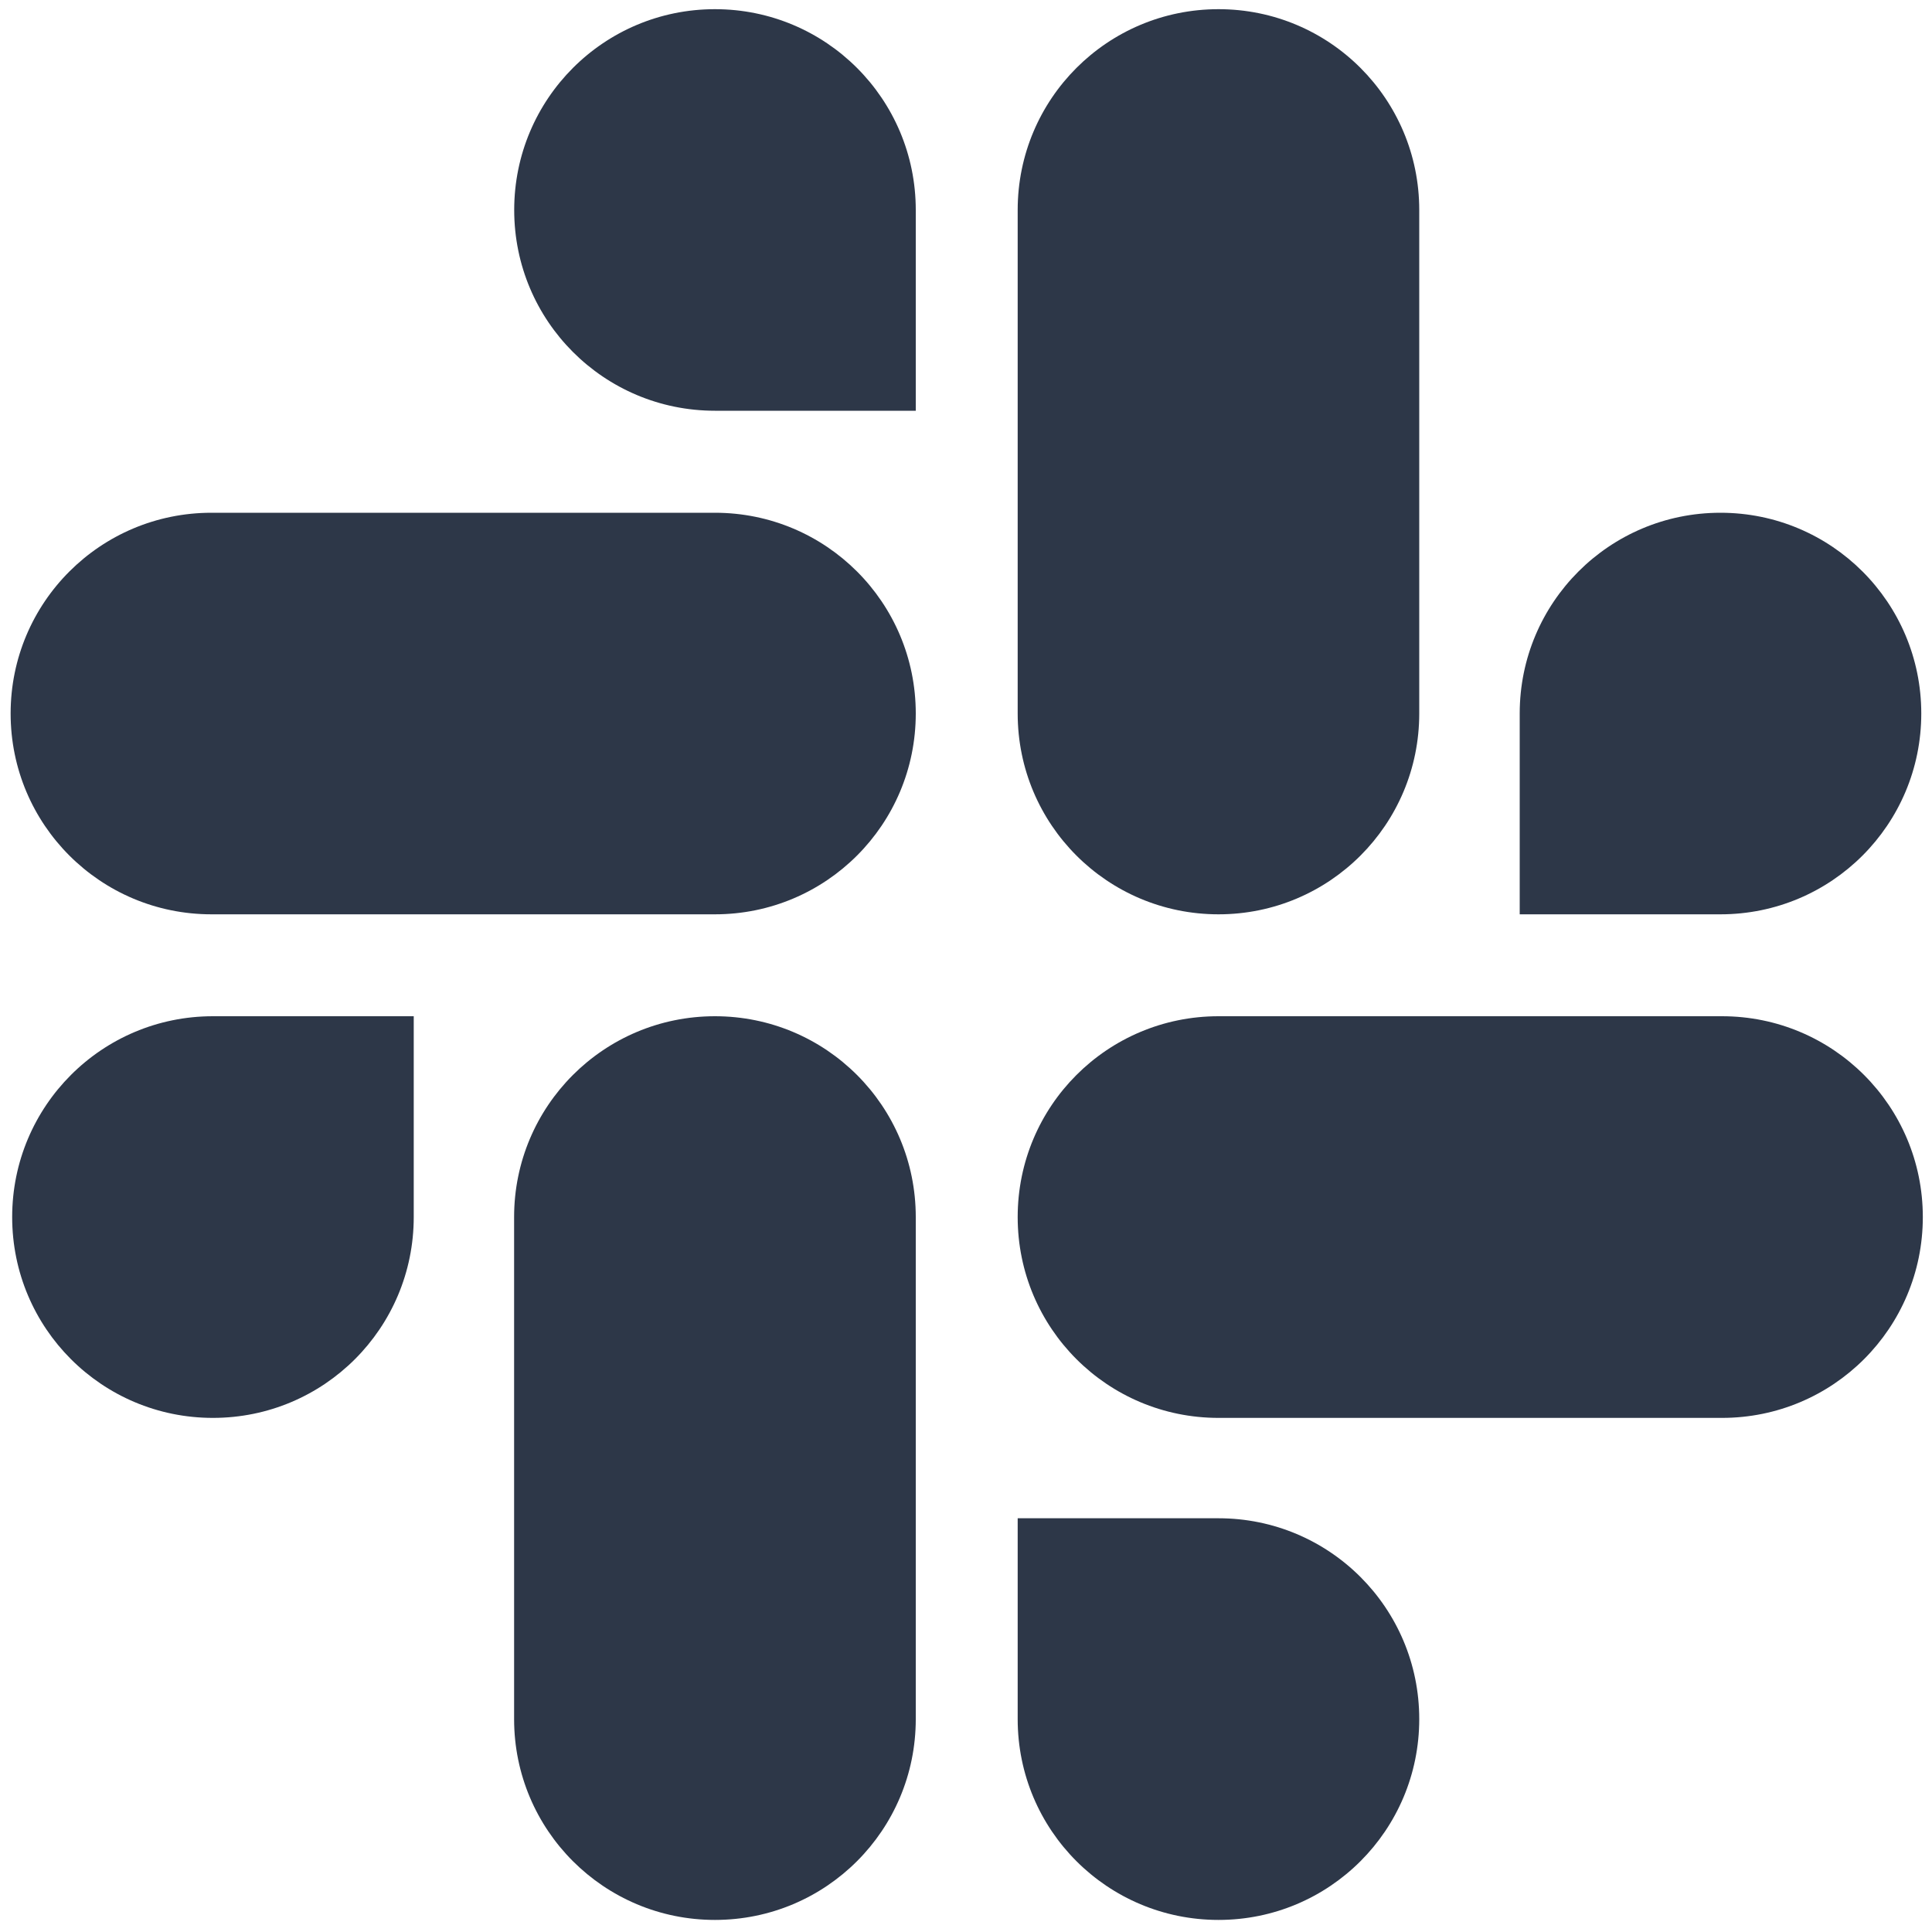 <?xml version="1.0" encoding="UTF-8"?>
<svg width="20px" height="20px" viewBox="0 0 20 20" version="1.1" xmlns="http://www.w3.org/2000/svg" xmlns:xlink="http://www.w3.org/1999/xlink">
    <title>slack</title>
    <g id="Page-1" stroke="none" stroke-width="1" fill="none" fill-rule="evenodd">
        <g id="slack" transform="translate(0.11, 0.095)" fill="#2D3748" fill-rule="nonzero">
            <g id="Group">
                <path d="M4.173,12.504 C4.173,13.654 3.244,14.583 2.094,14.583 C0.945,14.583 0.016,13.654 0.016,12.504 C0.016,11.354 0.945,10.425 2.094,10.425 L4.173,10.425 L4.173,12.504 Z M5.212,12.504 C5.212,11.354 6.142,10.425 7.291,10.425 C8.441,10.425 9.37,11.354 9.37,12.504 L9.37,17.701 C9.37,18.851 8.441,19.78 7.291,19.78 C6.142,19.78 5.212,18.851 5.212,17.701 L5.212,12.504 Z" id="Shape"></path>
                <path d="M7.291,4.157 C6.142,4.157 5.213,3.228 5.213,2.079 C5.213,0.929 6.142,0 7.291,0 C8.441,0 9.37,0.929 9.37,2.079 L9.37,4.157 L7.291,4.157 Z M7.291,5.213 C8.441,5.213 9.37,6.142 9.37,7.291 C9.37,8.441 8.441,9.37 7.291,9.37 L2.079,9.37 C0.929,9.37 8.8817842e-16,8.441 8.8817842e-16,7.291 C8.8817842e-16,6.142 0.929,5.213 2.079,5.213 L7.291,5.213 Z" id="Shape"></path>
                <path d="M15.622,7.291 C15.622,6.142 16.551,5.213 17.7,5.213 C18.85,5.213 19.779,6.142 19.779,7.291 C19.779,8.441 18.85,9.37 17.7,9.37 L15.622,9.37 L15.622,7.291 Z M14.582,7.291 C14.582,8.441 13.653,9.37 12.504,9.37 C11.354,9.37 10.425,8.441 10.425,7.291 L10.425,2.079 C10.425,0.929 11.354,0 12.504,0 C13.653,0 14.582,0.929 14.582,2.079 L14.582,7.291 L14.582,7.291 Z" id="Shape"></path>
                <path d="M12.504,15.622 C13.653,15.622 14.582,16.551 14.582,17.701 C14.582,18.851 13.653,19.78 12.504,19.78 C11.354,19.78 10.425,18.851 10.425,17.701 L10.425,15.622 L12.504,15.622 Z M12.504,14.583 C11.354,14.583 10.425,13.654 10.425,12.504 C10.425,11.354 11.354,10.425 12.504,10.425 L17.716,10.425 C18.866,10.425 19.795,11.354 19.795,12.504 C19.795,13.654 18.866,14.583 17.716,14.583 L12.504,14.583 Z" id="Shape"></path>
            </g>
        </g>
    </g>
</svg>